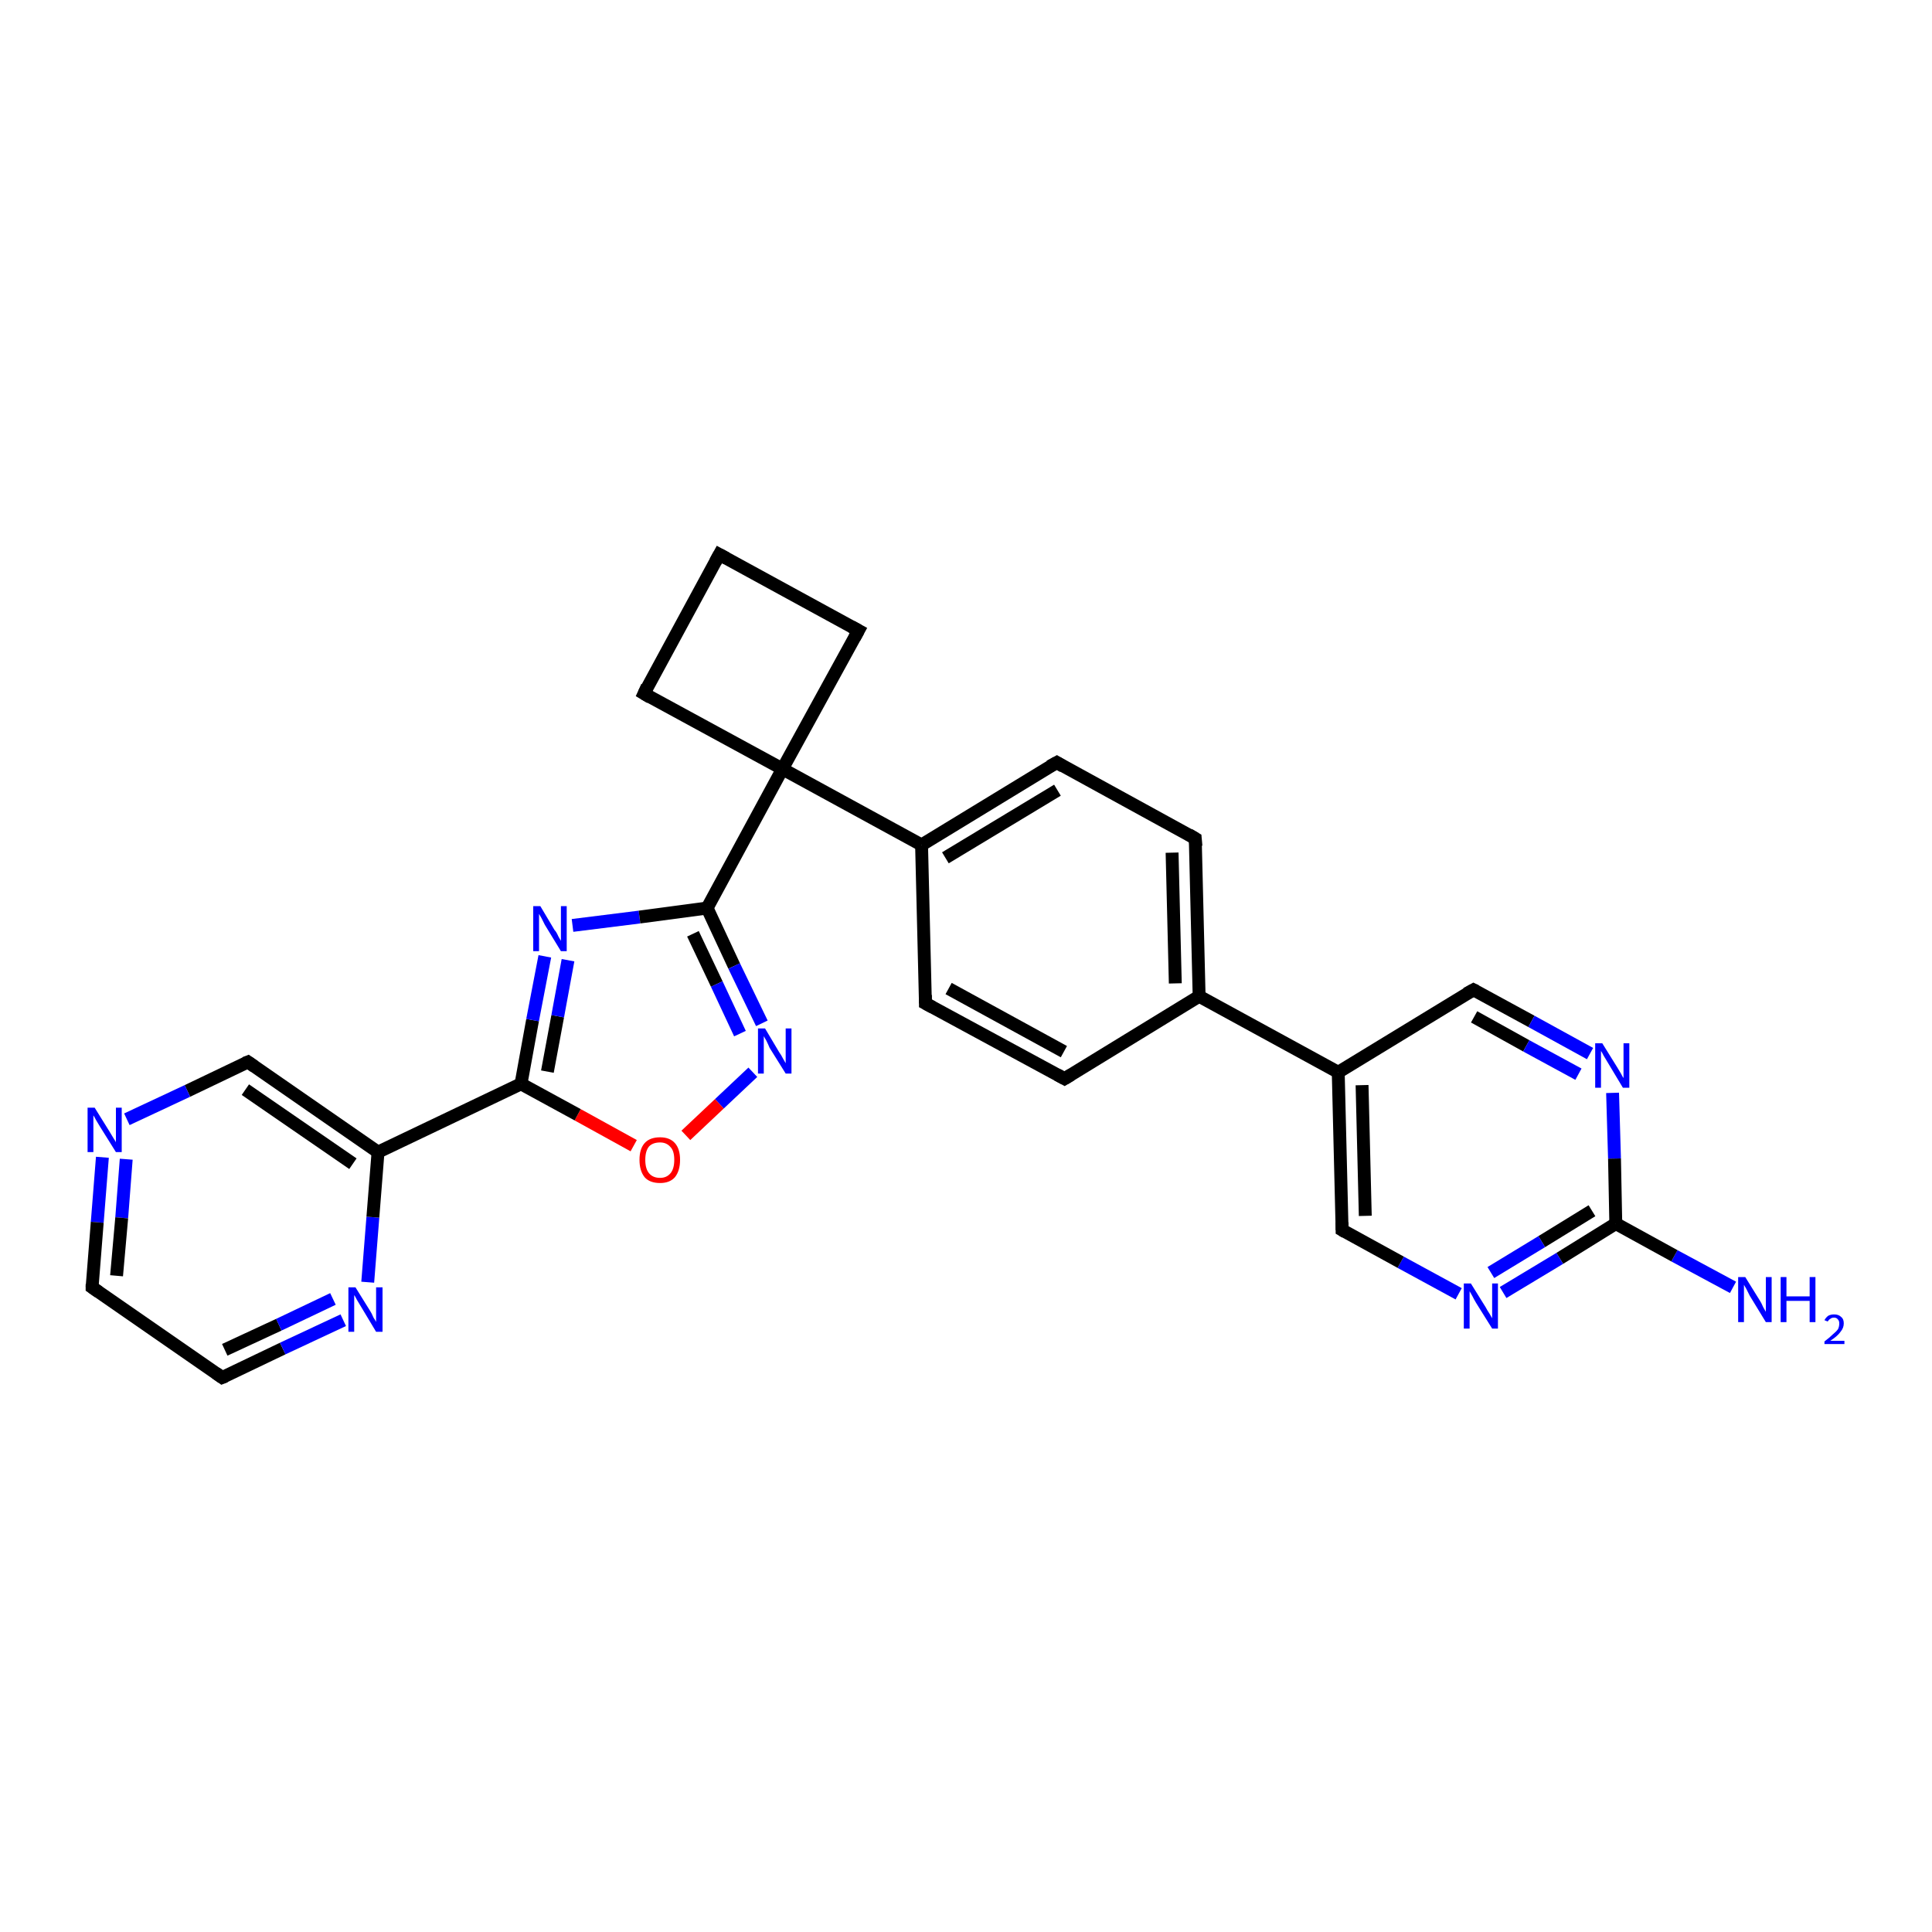 <?xml version='1.0' encoding='iso-8859-1'?>
<svg version='1.1' baseProfile='full'
              xmlns='http://www.w3.org/2000/svg'
                      xmlns:rdkit='http://www.rdkit.org/xml'
                      xmlns:xlink='http://www.w3.org/1999/xlink'
                  xml:space='preserve'
width='300px' height='300px' viewBox='0 0 300 300'>
<!-- END OF HEADER -->
<rect style='opacity:1.0;fill:#FFFFFF;stroke:none' width='300.0' height='300.0' x='0.0' y='0.0'> </rect>
<path class='bond-0 atom-0 atom-1' d='M 269.1,199.9 L 260.0,195.0' style='fill:none;fill-rule:evenodd;stroke:#0000FF;stroke-width:2.0px;stroke-linecap:butt;stroke-linejoin:miter;stroke-opacity:1' />
<path class='bond-0 atom-0 atom-1' d='M 260.0,195.0 L 250.9,190.0' style='fill:none;fill-rule:evenodd;stroke:#000000;stroke-width:2.0px;stroke-linecap:butt;stroke-linejoin:miter;stroke-opacity:1' />
<path class='bond-1 atom-1 atom-2' d='M 250.9,190.0 L 242.2,195.4' style='fill:none;fill-rule:evenodd;stroke:#000000;stroke-width:2.0px;stroke-linecap:butt;stroke-linejoin:miter;stroke-opacity:1' />
<path class='bond-1 atom-1 atom-2' d='M 242.2,195.4 L 233.4,200.7' style='fill:none;fill-rule:evenodd;stroke:#0000FF;stroke-width:2.0px;stroke-linecap:butt;stroke-linejoin:miter;stroke-opacity:1' />
<path class='bond-1 atom-1 atom-2' d='M 247.2,188.0 L 239.4,192.8' style='fill:none;fill-rule:evenodd;stroke:#000000;stroke-width:2.0px;stroke-linecap:butt;stroke-linejoin:miter;stroke-opacity:1' />
<path class='bond-1 atom-1 atom-2' d='M 239.4,192.8 L 231.5,197.6' style='fill:none;fill-rule:evenodd;stroke:#0000FF;stroke-width:2.0px;stroke-linecap:butt;stroke-linejoin:miter;stroke-opacity:1' />
<path class='bond-2 atom-2 atom-3' d='M 226.5,200.9 L 217.5,196.0' style='fill:none;fill-rule:evenodd;stroke:#0000FF;stroke-width:2.0px;stroke-linecap:butt;stroke-linejoin:miter;stroke-opacity:1' />
<path class='bond-2 atom-2 atom-3' d='M 217.5,196.0 L 208.4,191.0' style='fill:none;fill-rule:evenodd;stroke:#000000;stroke-width:2.0px;stroke-linecap:butt;stroke-linejoin:miter;stroke-opacity:1' />
<path class='bond-3 atom-3 atom-4' d='M 208.4,191.0 L 207.8,166.5' style='fill:none;fill-rule:evenodd;stroke:#000000;stroke-width:2.0px;stroke-linecap:butt;stroke-linejoin:miter;stroke-opacity:1' />
<path class='bond-3 atom-3 atom-4' d='M 212.0,188.8 L 211.5,168.5' style='fill:none;fill-rule:evenodd;stroke:#000000;stroke-width:2.0px;stroke-linecap:butt;stroke-linejoin:miter;stroke-opacity:1' />
<path class='bond-4 atom-4 atom-5' d='M 207.8,166.5 L 228.8,153.7' style='fill:none;fill-rule:evenodd;stroke:#000000;stroke-width:2.0px;stroke-linecap:butt;stroke-linejoin:miter;stroke-opacity:1' />
<path class='bond-5 atom-5 atom-6' d='M 228.8,153.7 L 237.8,158.6' style='fill:none;fill-rule:evenodd;stroke:#000000;stroke-width:2.0px;stroke-linecap:butt;stroke-linejoin:miter;stroke-opacity:1' />
<path class='bond-5 atom-5 atom-6' d='M 237.8,158.6 L 246.9,163.6' style='fill:none;fill-rule:evenodd;stroke:#0000FF;stroke-width:2.0px;stroke-linecap:butt;stroke-linejoin:miter;stroke-opacity:1' />
<path class='bond-5 atom-5 atom-6' d='M 228.9,157.9 L 237.0,162.4' style='fill:none;fill-rule:evenodd;stroke:#000000;stroke-width:2.0px;stroke-linecap:butt;stroke-linejoin:miter;stroke-opacity:1' />
<path class='bond-5 atom-5 atom-6' d='M 237.0,162.4 L 245.1,166.8' style='fill:none;fill-rule:evenodd;stroke:#0000FF;stroke-width:2.0px;stroke-linecap:butt;stroke-linejoin:miter;stroke-opacity:1' />
<path class='bond-6 atom-4 atom-7' d='M 207.8,166.5 L 186.2,154.7' style='fill:none;fill-rule:evenodd;stroke:#000000;stroke-width:2.0px;stroke-linecap:butt;stroke-linejoin:miter;stroke-opacity:1' />
<path class='bond-7 atom-7 atom-8' d='M 186.2,154.7 L 185.6,130.2' style='fill:none;fill-rule:evenodd;stroke:#000000;stroke-width:2.0px;stroke-linecap:butt;stroke-linejoin:miter;stroke-opacity:1' />
<path class='bond-7 atom-7 atom-8' d='M 182.5,152.7 L 182.0,132.4' style='fill:none;fill-rule:evenodd;stroke:#000000;stroke-width:2.0px;stroke-linecap:butt;stroke-linejoin:miter;stroke-opacity:1' />
<path class='bond-8 atom-8 atom-9' d='M 185.6,130.2 L 164.1,118.4' style='fill:none;fill-rule:evenodd;stroke:#000000;stroke-width:2.0px;stroke-linecap:butt;stroke-linejoin:miter;stroke-opacity:1' />
<path class='bond-9 atom-9 atom-10' d='M 164.1,118.4 L 143.1,131.2' style='fill:none;fill-rule:evenodd;stroke:#000000;stroke-width:2.0px;stroke-linecap:butt;stroke-linejoin:miter;stroke-opacity:1' />
<path class='bond-9 atom-9 atom-10' d='M 164.2,122.7 L 146.8,133.2' style='fill:none;fill-rule:evenodd;stroke:#000000;stroke-width:2.0px;stroke-linecap:butt;stroke-linejoin:miter;stroke-opacity:1' />
<path class='bond-10 atom-10 atom-11' d='M 143.1,131.2 L 143.7,155.8' style='fill:none;fill-rule:evenodd;stroke:#000000;stroke-width:2.0px;stroke-linecap:butt;stroke-linejoin:miter;stroke-opacity:1' />
<path class='bond-11 atom-11 atom-12' d='M 143.7,155.8 L 165.3,167.5' style='fill:none;fill-rule:evenodd;stroke:#000000;stroke-width:2.0px;stroke-linecap:butt;stroke-linejoin:miter;stroke-opacity:1' />
<path class='bond-11 atom-11 atom-12' d='M 147.3,153.5 L 165.2,163.3' style='fill:none;fill-rule:evenodd;stroke:#000000;stroke-width:2.0px;stroke-linecap:butt;stroke-linejoin:miter;stroke-opacity:1' />
<path class='bond-12 atom-10 atom-13' d='M 143.1,131.2 L 121.5,119.4' style='fill:none;fill-rule:evenodd;stroke:#000000;stroke-width:2.0px;stroke-linecap:butt;stroke-linejoin:miter;stroke-opacity:1' />
<path class='bond-13 atom-13 atom-14' d='M 121.5,119.4 L 133.3,97.9' style='fill:none;fill-rule:evenodd;stroke:#000000;stroke-width:2.0px;stroke-linecap:butt;stroke-linejoin:miter;stroke-opacity:1' />
<path class='bond-14 atom-14 atom-15' d='M 133.3,97.9 L 111.7,86.1' style='fill:none;fill-rule:evenodd;stroke:#000000;stroke-width:2.0px;stroke-linecap:butt;stroke-linejoin:miter;stroke-opacity:1' />
<path class='bond-15 atom-15 atom-16' d='M 111.7,86.1 L 100.0,107.7' style='fill:none;fill-rule:evenodd;stroke:#000000;stroke-width:2.0px;stroke-linecap:butt;stroke-linejoin:miter;stroke-opacity:1' />
<path class='bond-16 atom-13 atom-17' d='M 121.5,119.4 L 109.8,141.0' style='fill:none;fill-rule:evenodd;stroke:#000000;stroke-width:2.0px;stroke-linecap:butt;stroke-linejoin:miter;stroke-opacity:1' />
<path class='bond-17 atom-17 atom-18' d='M 109.8,141.0 L 114.0,150.0' style='fill:none;fill-rule:evenodd;stroke:#000000;stroke-width:2.0px;stroke-linecap:butt;stroke-linejoin:miter;stroke-opacity:1' />
<path class='bond-17 atom-17 atom-18' d='M 114.0,150.0 L 118.3,158.9' style='fill:none;fill-rule:evenodd;stroke:#0000FF;stroke-width:2.0px;stroke-linecap:butt;stroke-linejoin:miter;stroke-opacity:1' />
<path class='bond-17 atom-17 atom-18' d='M 107.6,145.0 L 111.3,152.8' style='fill:none;fill-rule:evenodd;stroke:#000000;stroke-width:2.0px;stroke-linecap:butt;stroke-linejoin:miter;stroke-opacity:1' />
<path class='bond-17 atom-17 atom-18' d='M 111.3,152.8 L 114.9,160.5' style='fill:none;fill-rule:evenodd;stroke:#0000FF;stroke-width:2.0px;stroke-linecap:butt;stroke-linejoin:miter;stroke-opacity:1' />
<path class='bond-18 atom-18 atom-19' d='M 116.9,166.5 L 111.7,171.4' style='fill:none;fill-rule:evenodd;stroke:#0000FF;stroke-width:2.0px;stroke-linecap:butt;stroke-linejoin:miter;stroke-opacity:1' />
<path class='bond-18 atom-18 atom-19' d='M 111.7,171.4 L 106.5,176.3' style='fill:none;fill-rule:evenodd;stroke:#FF0000;stroke-width:2.0px;stroke-linecap:butt;stroke-linejoin:miter;stroke-opacity:1' />
<path class='bond-19 atom-19 atom-20' d='M 98.4,177.9 L 89.7,173.1' style='fill:none;fill-rule:evenodd;stroke:#FF0000;stroke-width:2.0px;stroke-linecap:butt;stroke-linejoin:miter;stroke-opacity:1' />
<path class='bond-19 atom-19 atom-20' d='M 89.7,173.1 L 80.9,168.3' style='fill:none;fill-rule:evenodd;stroke:#000000;stroke-width:2.0px;stroke-linecap:butt;stroke-linejoin:miter;stroke-opacity:1' />
<path class='bond-20 atom-20 atom-21' d='M 80.9,168.3 L 82.7,158.4' style='fill:none;fill-rule:evenodd;stroke:#000000;stroke-width:2.0px;stroke-linecap:butt;stroke-linejoin:miter;stroke-opacity:1' />
<path class='bond-20 atom-20 atom-21' d='M 82.7,158.4 L 84.6,148.5' style='fill:none;fill-rule:evenodd;stroke:#0000FF;stroke-width:2.0px;stroke-linecap:butt;stroke-linejoin:miter;stroke-opacity:1' />
<path class='bond-20 atom-20 atom-21' d='M 85.0,166.4 L 86.6,157.8' style='fill:none;fill-rule:evenodd;stroke:#000000;stroke-width:2.0px;stroke-linecap:butt;stroke-linejoin:miter;stroke-opacity:1' />
<path class='bond-20 atom-20 atom-21' d='M 86.6,157.8 L 88.2,149.1' style='fill:none;fill-rule:evenodd;stroke:#0000FF;stroke-width:2.0px;stroke-linecap:butt;stroke-linejoin:miter;stroke-opacity:1' />
<path class='bond-21 atom-20 atom-22' d='M 80.9,168.3 L 58.7,178.9' style='fill:none;fill-rule:evenodd;stroke:#000000;stroke-width:2.0px;stroke-linecap:butt;stroke-linejoin:miter;stroke-opacity:1' />
<path class='bond-22 atom-22 atom-23' d='M 58.7,178.9 L 38.5,164.9' style='fill:none;fill-rule:evenodd;stroke:#000000;stroke-width:2.0px;stroke-linecap:butt;stroke-linejoin:miter;stroke-opacity:1' />
<path class='bond-22 atom-22 atom-23' d='M 54.8,180.7 L 38.1,169.2' style='fill:none;fill-rule:evenodd;stroke:#000000;stroke-width:2.0px;stroke-linecap:butt;stroke-linejoin:miter;stroke-opacity:1' />
<path class='bond-23 atom-23 atom-24' d='M 38.5,164.9 L 29.1,169.4' style='fill:none;fill-rule:evenodd;stroke:#000000;stroke-width:2.0px;stroke-linecap:butt;stroke-linejoin:miter;stroke-opacity:1' />
<path class='bond-23 atom-23 atom-24' d='M 29.1,169.4 L 19.7,173.8' style='fill:none;fill-rule:evenodd;stroke:#0000FF;stroke-width:2.0px;stroke-linecap:butt;stroke-linejoin:miter;stroke-opacity:1' />
<path class='bond-24 atom-24 atom-25' d='M 15.9,179.7 L 15.1,189.8' style='fill:none;fill-rule:evenodd;stroke:#0000FF;stroke-width:2.0px;stroke-linecap:butt;stroke-linejoin:miter;stroke-opacity:1' />
<path class='bond-24 atom-24 atom-25' d='M 15.1,189.8 L 14.3,199.9' style='fill:none;fill-rule:evenodd;stroke:#000000;stroke-width:2.0px;stroke-linecap:butt;stroke-linejoin:miter;stroke-opacity:1' />
<path class='bond-24 atom-24 atom-25' d='M 19.6,180.0 L 18.9,189.1' style='fill:none;fill-rule:evenodd;stroke:#0000FF;stroke-width:2.0px;stroke-linecap:butt;stroke-linejoin:miter;stroke-opacity:1' />
<path class='bond-24 atom-24 atom-25' d='M 18.9,189.1 L 18.1,198.1' style='fill:none;fill-rule:evenodd;stroke:#000000;stroke-width:2.0px;stroke-linecap:butt;stroke-linejoin:miter;stroke-opacity:1' />
<path class='bond-25 atom-25 atom-26' d='M 14.3,199.9 L 34.5,213.9' style='fill:none;fill-rule:evenodd;stroke:#000000;stroke-width:2.0px;stroke-linecap:butt;stroke-linejoin:miter;stroke-opacity:1' />
<path class='bond-26 atom-26 atom-27' d='M 34.5,213.9 L 43.9,209.4' style='fill:none;fill-rule:evenodd;stroke:#000000;stroke-width:2.0px;stroke-linecap:butt;stroke-linejoin:miter;stroke-opacity:1' />
<path class='bond-26 atom-26 atom-27' d='M 43.9,209.4 L 53.3,205.0' style='fill:none;fill-rule:evenodd;stroke:#0000FF;stroke-width:2.0px;stroke-linecap:butt;stroke-linejoin:miter;stroke-opacity:1' />
<path class='bond-26 atom-26 atom-27' d='M 34.9,209.6 L 43.3,205.7' style='fill:none;fill-rule:evenodd;stroke:#000000;stroke-width:2.0px;stroke-linecap:butt;stroke-linejoin:miter;stroke-opacity:1' />
<path class='bond-26 atom-26 atom-27' d='M 43.3,205.7 L 51.7,201.7' style='fill:none;fill-rule:evenodd;stroke:#0000FF;stroke-width:2.0px;stroke-linecap:butt;stroke-linejoin:miter;stroke-opacity:1' />
<path class='bond-27 atom-6 atom-1' d='M 250.4,169.7 L 250.7,179.9' style='fill:none;fill-rule:evenodd;stroke:#0000FF;stroke-width:2.0px;stroke-linecap:butt;stroke-linejoin:miter;stroke-opacity:1' />
<path class='bond-27 atom-6 atom-1' d='M 250.7,179.9 L 250.9,190.0' style='fill:none;fill-rule:evenodd;stroke:#000000;stroke-width:2.0px;stroke-linecap:butt;stroke-linejoin:miter;stroke-opacity:1' />
<path class='bond-28 atom-12 atom-7' d='M 165.3,167.5 L 186.2,154.7' style='fill:none;fill-rule:evenodd;stroke:#000000;stroke-width:2.0px;stroke-linecap:butt;stroke-linejoin:miter;stroke-opacity:1' />
<path class='bond-29 atom-16 atom-13' d='M 100.0,107.7 L 121.5,119.4' style='fill:none;fill-rule:evenodd;stroke:#000000;stroke-width:2.0px;stroke-linecap:butt;stroke-linejoin:miter;stroke-opacity:1' />
<path class='bond-30 atom-21 atom-17' d='M 88.9,143.7 L 99.3,142.4' style='fill:none;fill-rule:evenodd;stroke:#0000FF;stroke-width:2.0px;stroke-linecap:butt;stroke-linejoin:miter;stroke-opacity:1' />
<path class='bond-30 atom-21 atom-17' d='M 99.3,142.4 L 109.8,141.0' style='fill:none;fill-rule:evenodd;stroke:#000000;stroke-width:2.0px;stroke-linecap:butt;stroke-linejoin:miter;stroke-opacity:1' />
<path class='bond-31 atom-27 atom-22' d='M 57.1,199.1 L 57.9,189.0' style='fill:none;fill-rule:evenodd;stroke:#0000FF;stroke-width:2.0px;stroke-linecap:butt;stroke-linejoin:miter;stroke-opacity:1' />
<path class='bond-31 atom-27 atom-22' d='M 57.9,189.0 L 58.7,178.9' style='fill:none;fill-rule:evenodd;stroke:#000000;stroke-width:2.0px;stroke-linecap:butt;stroke-linejoin:miter;stroke-opacity:1' />
<path d='M 208.9,191.3 L 208.4,191.0 L 208.4,189.8' style='fill:none;stroke:#000000;stroke-width:2.0px;stroke-linecap:butt;stroke-linejoin:miter;stroke-opacity:1;' />
<path d='M 227.7,154.3 L 228.8,153.7 L 229.2,153.9' style='fill:none;stroke:#000000;stroke-width:2.0px;stroke-linecap:butt;stroke-linejoin:miter;stroke-opacity:1;' />
<path d='M 185.7,131.4 L 185.6,130.2 L 184.6,129.6' style='fill:none;stroke:#000000;stroke-width:2.0px;stroke-linecap:butt;stroke-linejoin:miter;stroke-opacity:1;' />
<path d='M 165.1,119.0 L 164.1,118.4 L 163.0,119.0' style='fill:none;stroke:#000000;stroke-width:2.0px;stroke-linecap:butt;stroke-linejoin:miter;stroke-opacity:1;' />
<path d='M 143.7,154.5 L 143.7,155.8 L 144.8,156.4' style='fill:none;stroke:#000000;stroke-width:2.0px;stroke-linecap:butt;stroke-linejoin:miter;stroke-opacity:1;' />
<path d='M 164.2,166.9 L 165.3,167.5 L 166.3,166.9' style='fill:none;stroke:#000000;stroke-width:2.0px;stroke-linecap:butt;stroke-linejoin:miter;stroke-opacity:1;' />
<path d='M 132.7,99.0 L 133.3,97.9 L 132.2,97.3' style='fill:none;stroke:#000000;stroke-width:2.0px;stroke-linecap:butt;stroke-linejoin:miter;stroke-opacity:1;' />
<path d='M 112.8,86.7 L 111.7,86.1 L 111.1,87.2' style='fill:none;stroke:#000000;stroke-width:2.0px;stroke-linecap:butt;stroke-linejoin:miter;stroke-opacity:1;' />
<path d='M 100.5,106.6 L 100.0,107.7 L 101.0,108.3' style='fill:none;stroke:#000000;stroke-width:2.0px;stroke-linecap:butt;stroke-linejoin:miter;stroke-opacity:1;' />
<path d='M 39.5,165.6 L 38.5,164.9 L 38.0,165.1' style='fill:none;stroke:#000000;stroke-width:2.0px;stroke-linecap:butt;stroke-linejoin:miter;stroke-opacity:1;' />
<path d='M 14.3,199.4 L 14.3,199.9 L 15.3,200.6' style='fill:none;stroke:#000000;stroke-width:2.0px;stroke-linecap:butt;stroke-linejoin:miter;stroke-opacity:1;' />
<path d='M 33.5,213.2 L 34.5,213.9 L 35.0,213.7' style='fill:none;stroke:#000000;stroke-width:2.0px;stroke-linecap:butt;stroke-linejoin:miter;stroke-opacity:1;' />
<path class='atom-0' d='M 271.0 198.3
L 273.3 202.0
Q 273.5 202.3, 273.8 203.0
Q 274.2 203.7, 274.2 203.7
L 274.2 198.3
L 275.1 198.3
L 275.1 205.3
L 274.2 205.3
L 271.7 201.2
Q 271.5 200.8, 271.2 200.2
Q 270.9 199.7, 270.8 199.5
L 270.8 205.3
L 269.9 205.3
L 269.9 198.3
L 271.0 198.3
' fill='#0000FF'/>
<path class='atom-0' d='M 276.5 198.3
L 277.4 198.3
L 277.4 201.3
L 281.0 201.3
L 281.0 198.3
L 281.9 198.3
L 281.9 205.3
L 281.0 205.3
L 281.0 202.0
L 277.4 202.0
L 277.4 205.3
L 276.5 205.3
L 276.5 198.3
' fill='#0000FF'/>
<path class='atom-0' d='M 283.3 205.0
Q 283.5 204.6, 283.9 204.3
Q 284.3 204.1, 284.8 204.1
Q 285.5 204.1, 285.9 204.5
Q 286.3 204.8, 286.3 205.5
Q 286.3 206.2, 285.8 206.8
Q 285.3 207.5, 284.2 208.2
L 286.4 208.2
L 286.4 208.7
L 283.3 208.7
L 283.3 208.3
Q 284.1 207.7, 284.6 207.2
Q 285.1 206.8, 285.4 206.4
Q 285.6 206.0, 285.6 205.5
Q 285.6 205.1, 285.4 204.9
Q 285.2 204.6, 284.8 204.6
Q 284.4 204.6, 284.2 204.8
Q 284.0 204.9, 283.8 205.2
L 283.3 205.0
' fill='#0000FF'/>
<path class='atom-2' d='M 228.4 199.3
L 230.7 203.0
Q 230.9 203.4, 231.3 204.0
Q 231.7 204.7, 231.7 204.7
L 231.7 199.3
L 232.6 199.3
L 232.6 206.3
L 231.7 206.3
L 229.2 202.3
Q 228.9 201.8, 228.6 201.2
Q 228.3 200.7, 228.2 200.5
L 228.2 206.3
L 227.3 206.3
L 227.3 199.3
L 228.4 199.3
' fill='#0000FF'/>
<path class='atom-6' d='M 248.8 162.0
L 251.1 165.7
Q 251.3 166.0, 251.7 166.7
Q 252.0 167.3, 252.1 167.4
L 252.1 162.0
L 253.0 162.0
L 253.0 168.9
L 252.0 168.9
L 249.6 164.9
Q 249.3 164.4, 249.0 163.9
Q 248.7 163.3, 248.6 163.2
L 248.6 168.9
L 247.7 168.9
L 247.7 162.0
L 248.8 162.0
' fill='#0000FF'/>
<path class='atom-18' d='M 118.8 159.7
L 121.0 163.4
Q 121.3 163.8, 121.6 164.4
Q 122.0 165.1, 122.0 165.1
L 122.0 159.7
L 122.9 159.7
L 122.9 166.7
L 122.0 166.7
L 119.5 162.7
Q 119.3 162.2, 119.0 161.6
Q 118.7 161.1, 118.6 160.9
L 118.6 166.7
L 117.7 166.7
L 117.7 159.7
L 118.8 159.7
' fill='#0000FF'/>
<path class='atom-19' d='M 99.3 180.1
Q 99.3 178.4, 100.1 177.5
Q 100.9 176.6, 102.5 176.6
Q 104.0 176.6, 104.8 177.5
Q 105.6 178.4, 105.6 180.1
Q 105.6 181.8, 104.8 182.8
Q 104.0 183.7, 102.5 183.7
Q 100.9 183.7, 100.1 182.8
Q 99.3 181.8, 99.3 180.1
M 102.5 182.9
Q 103.5 182.9, 104.1 182.2
Q 104.7 181.5, 104.7 180.1
Q 104.7 178.7, 104.1 178.1
Q 103.5 177.4, 102.5 177.4
Q 101.4 177.4, 100.8 178.0
Q 100.2 178.7, 100.2 180.1
Q 100.2 181.5, 100.8 182.2
Q 101.4 182.9, 102.5 182.9
' fill='#FF0000'/>
<path class='atom-21' d='M 83.9 140.7
L 86.1 144.4
Q 86.4 144.7, 86.7 145.4
Q 87.1 146.1, 87.1 146.1
L 87.1 140.7
L 88.0 140.7
L 88.0 147.7
L 87.1 147.7
L 84.6 143.6
Q 84.4 143.2, 84.1 142.6
Q 83.8 142.1, 83.7 141.9
L 83.7 147.7
L 82.8 147.7
L 82.8 140.7
L 83.9 140.7
' fill='#0000FF'/>
<path class='atom-24' d='M 14.7 172.0
L 17.0 175.7
Q 17.2 176.0, 17.6 176.7
Q 18.0 177.3, 18.0 177.4
L 18.0 172.0
L 18.9 172.0
L 18.9 178.9
L 18.0 178.9
L 15.5 174.9
Q 15.2 174.4, 14.9 173.9
Q 14.6 173.3, 14.5 173.2
L 14.5 178.9
L 13.6 178.9
L 13.6 172.0
L 14.7 172.0
' fill='#0000FF'/>
<path class='atom-27' d='M 55.2 199.9
L 57.5 203.6
Q 57.7 203.9, 58.0 204.6
Q 58.4 205.2, 58.4 205.3
L 58.4 199.9
L 59.4 199.9
L 59.4 206.8
L 58.4 206.8
L 56.0 202.8
Q 55.7 202.3, 55.4 201.8
Q 55.1 201.2, 55.0 201.1
L 55.0 206.8
L 54.1 206.8
L 54.1 199.9
L 55.2 199.9
' fill='#0000FF'/>
</svg>
